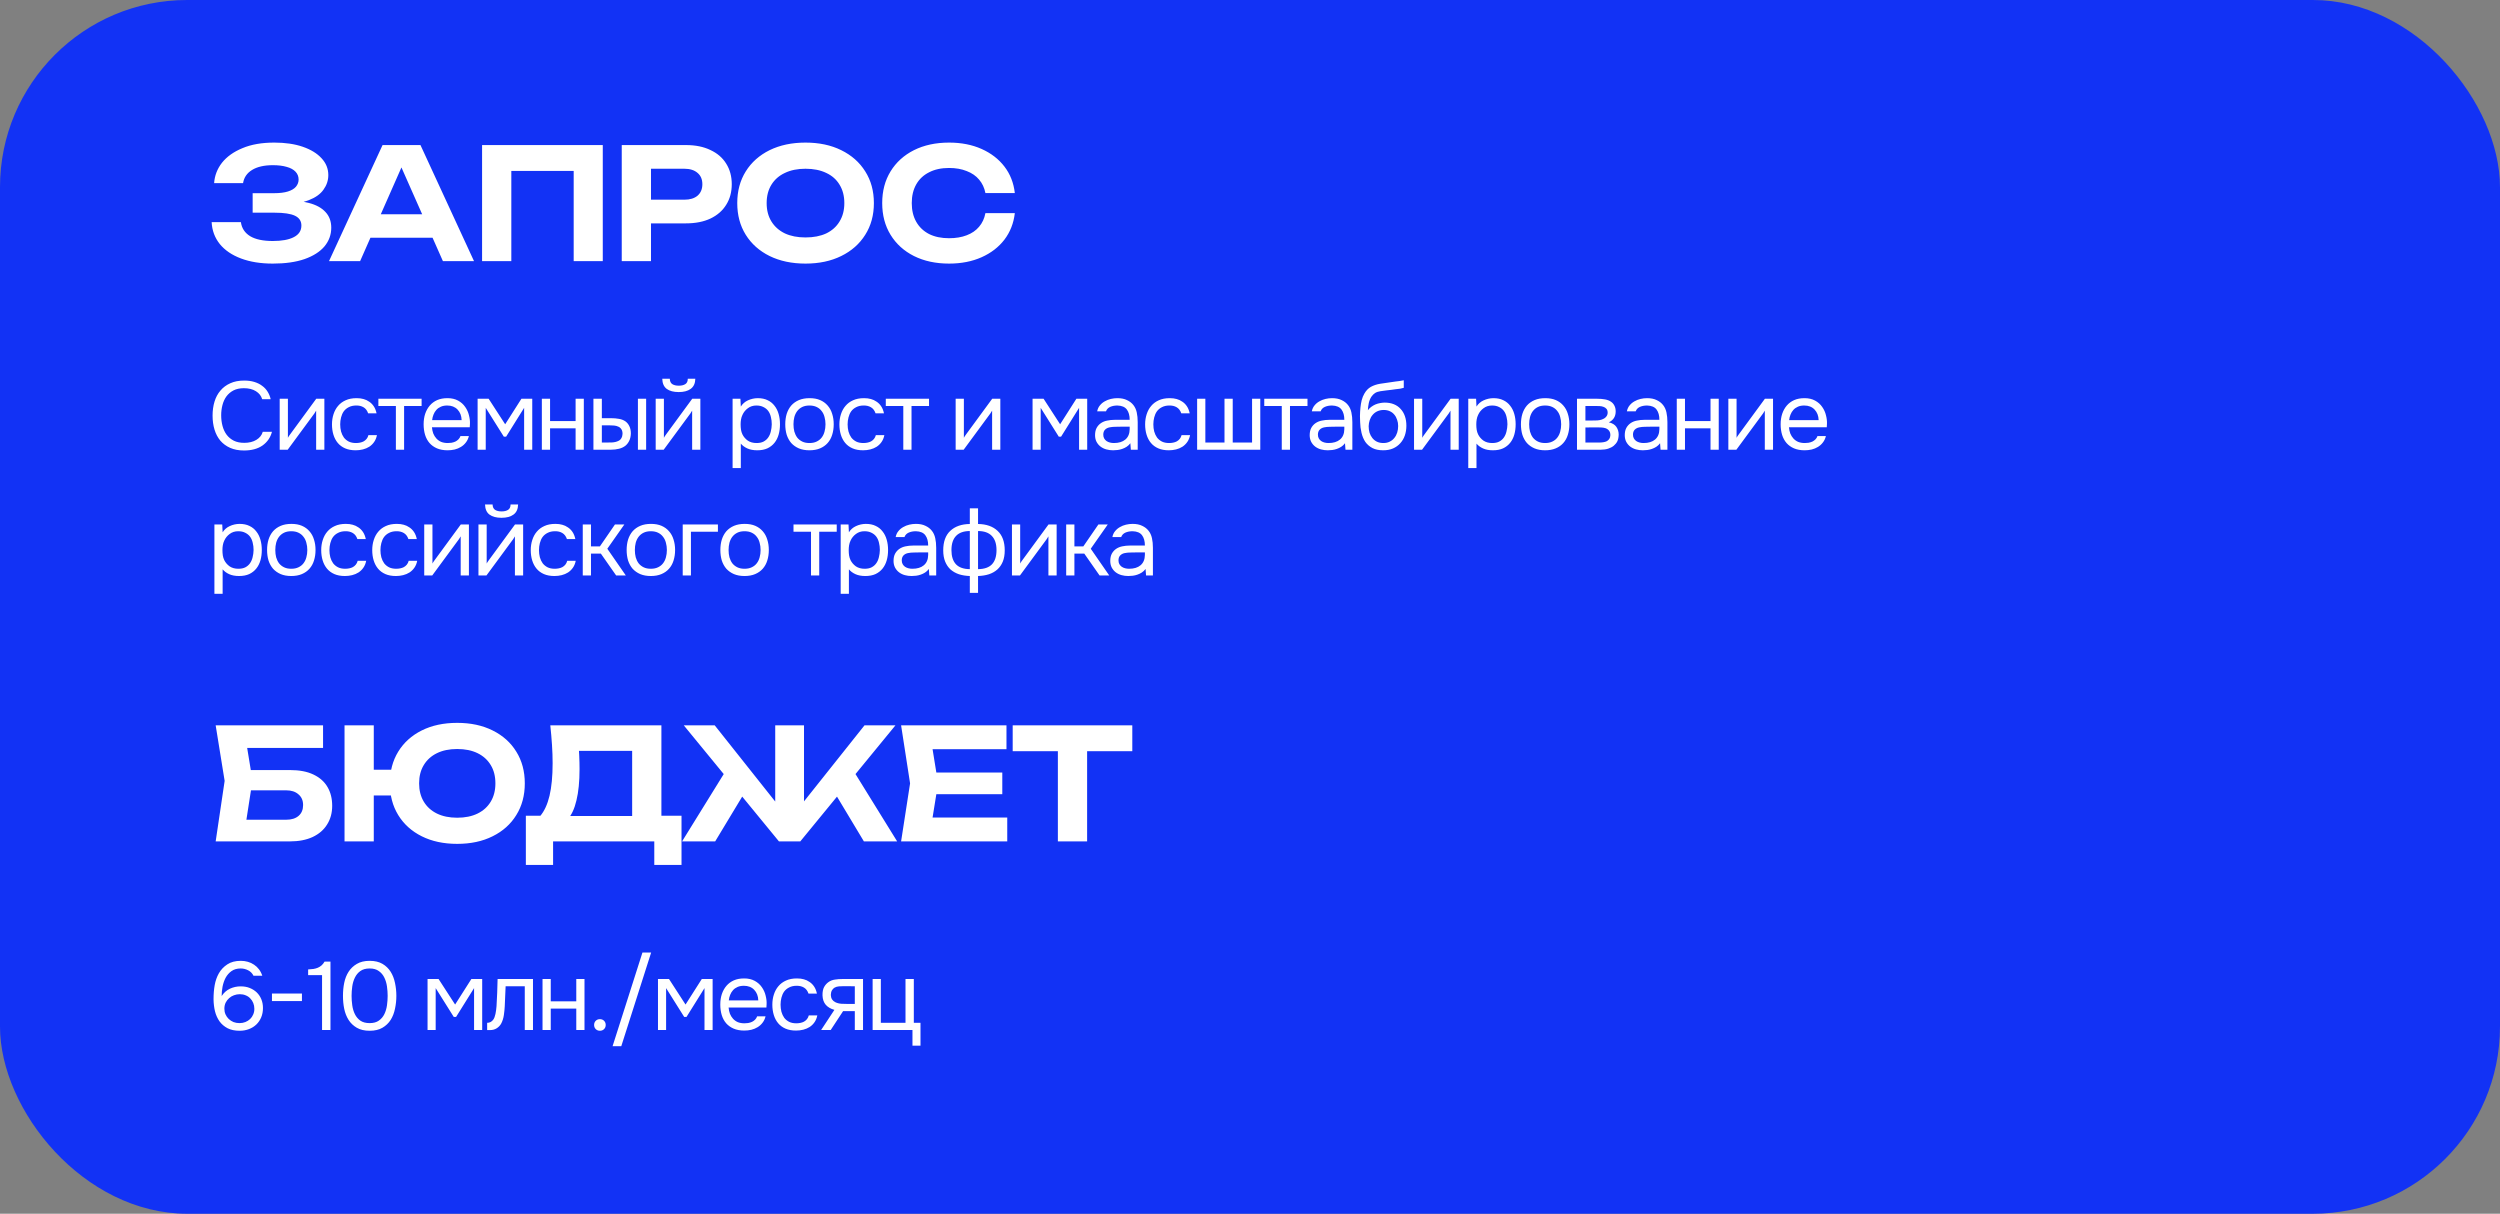 <?xml version="1.0" encoding="UTF-8"?> <svg xmlns="http://www.w3.org/2000/svg" width="517" height="251" viewBox="0 0 517 251" fill="none"><rect x="0" y="0" width="517" height="251" fill="#808080" stroke="none"/><rect width="517" height="251" rx="38.709" fill="#1232F5"></rect><path d="M56.408 54.512C53.912 54.512 51.725 54.16 49.848 53.456C47.971 52.752 46.509 51.76 45.464 50.48C44.419 49.179 43.853 47.664 43.768 45.936H49.816C49.987 47.195 50.627 48.165 51.736 48.848C52.845 49.509 54.403 49.84 56.408 49.84C58.285 49.84 59.736 49.573 60.76 49.04C61.805 48.507 62.328 47.707 62.328 46.64C62.328 45.723 61.891 45.051 61.016 44.624C60.141 44.197 58.723 43.984 56.76 43.984H52.248V39.952H56.664C57.837 39.952 58.797 39.835 59.544 39.6C60.291 39.365 60.845 39.035 61.208 38.608C61.571 38.16 61.752 37.669 61.752 37.136C61.752 36.496 61.539 35.952 61.112 35.504C60.685 35.056 60.077 34.725 59.288 34.512C58.499 34.277 57.549 34.16 56.44 34.16C54.627 34.16 53.187 34.491 52.12 35.152C51.075 35.792 50.456 36.699 50.264 37.872H44.28C44.387 36.315 44.931 34.907 45.912 33.648C46.915 32.389 48.323 31.387 50.136 30.64C51.949 29.872 54.147 29.488 56.728 29.488C58.989 29.488 60.952 29.776 62.616 30.352C64.28 30.928 65.571 31.717 66.488 32.72C67.427 33.723 67.896 34.885 67.896 36.208C67.896 37.296 67.565 38.299 66.904 39.216C66.264 40.133 65.251 40.859 63.864 41.392C62.499 41.925 60.728 42.181 58.552 42.16V41.52C60.621 41.413 62.392 41.563 63.864 41.968C65.357 42.352 66.499 42.971 67.288 43.824C68.099 44.677 68.504 45.765 68.504 47.088C68.504 48.539 68.035 49.829 67.096 50.96C66.157 52.069 64.781 52.944 62.968 53.584C61.176 54.203 58.989 54.512 56.408 54.512ZM74.601 49.168V44.304H91.177V49.168H74.601ZM86.953 30L98.025 54H91.593L82.089 32.528H83.945L74.473 54H68.041L79.113 30H86.953ZM124.654 30V54H118.638V32.624L121.39 35.344H103.022L105.742 32.624V54H99.694V30H124.654ZM141.856 30C143.819 30 145.504 30.341 146.912 31.024C148.341 31.685 149.429 32.624 150.176 33.84C150.944 35.056 151.328 36.475 151.328 38.096C151.328 39.717 150.944 41.136 150.176 42.352C149.429 43.568 148.341 44.517 146.912 45.2C145.504 45.861 143.819 46.192 141.856 46.192H131.36V41.296H141.536C142.688 41.296 143.595 41.019 144.256 40.464C144.917 39.888 145.248 39.099 145.248 38.096C145.248 37.093 144.917 36.315 144.256 35.76C143.595 35.184 142.688 34.896 141.536 34.896H131.904L134.624 32.08V54H128.576V30H141.856ZM166.576 54.512C163.76 54.512 161.285 53.989 159.152 52.944C157.04 51.899 155.397 50.437 154.224 48.56C153.05 46.683 152.464 44.496 152.464 42C152.464 39.504 153.05 37.317 154.224 35.44C155.397 33.563 157.04 32.101 159.152 31.056C161.285 30.011 163.76 29.488 166.576 29.488C169.392 29.488 171.856 30.011 173.968 31.056C176.101 32.101 177.754 33.563 178.928 35.44C180.122 37.317 180.72 39.504 180.72 42C180.72 44.496 180.122 46.683 178.928 48.56C177.754 50.437 176.101 51.899 173.968 52.944C171.856 53.989 169.392 54.512 166.576 54.512ZM166.576 49.104C168.24 49.104 169.669 48.827 170.864 48.272C172.058 47.696 172.976 46.875 173.616 45.808C174.277 44.741 174.608 43.472 174.608 42C174.608 40.528 174.277 39.259 173.616 38.192C172.976 37.125 172.058 36.315 170.864 35.76C169.669 35.184 168.24 34.896 166.576 34.896C164.933 34.896 163.514 35.184 162.32 35.76C161.125 36.315 160.197 37.125 159.536 38.192C158.874 39.259 158.544 40.528 158.544 42C158.544 43.472 158.874 44.741 159.536 45.808C160.197 46.875 161.125 47.696 162.32 48.272C163.514 48.827 164.933 49.104 166.576 49.104ZM209.864 44.08C209.629 46.149 208.914 47.973 207.72 49.552C206.525 51.109 204.946 52.325 202.984 53.2C201.021 54.075 198.781 54.512 196.264 54.512C193.512 54.512 191.09 53.989 189 52.944C186.93 51.899 185.32 50.437 184.168 48.56C183.016 46.683 182.44 44.496 182.44 42C182.44 39.504 183.016 37.317 184.168 35.44C185.32 33.563 186.93 32.101 189 31.056C191.09 30.011 193.512 29.488 196.264 29.488C198.781 29.488 201.021 29.925 202.984 30.8C204.946 31.675 206.525 32.891 207.72 34.448C208.914 36.005 209.629 37.829 209.864 39.92H203.784C203.57 38.832 203.133 37.904 202.472 37.136C201.832 36.368 200.978 35.781 199.912 35.376C198.866 34.949 197.65 34.736 196.264 34.736C194.664 34.736 193.288 35.035 192.136 35.632C190.984 36.208 190.098 37.04 189.48 38.128C188.861 39.216 188.552 40.507 188.552 42C188.552 43.493 188.861 44.784 189.48 45.872C190.098 46.96 190.984 47.803 192.136 48.4C193.288 48.976 194.664 49.264 196.264 49.264C197.65 49.264 198.866 49.061 199.912 48.656C200.978 48.251 201.832 47.664 202.472 46.896C203.133 46.128 203.57 45.189 203.784 44.08H209.864Z" fill="white"></path><path d="M49.208 159.248H59.96C61.923 159.248 63.544 159.557 64.824 160.176C66.125 160.795 67.096 161.659 67.736 162.768C68.376 163.856 68.696 165.147 68.696 166.64C68.696 168.112 68.344 169.403 67.64 170.512C66.957 171.621 65.955 172.485 64.632 173.104C63.331 173.701 61.773 174 59.96 174H44.6L46.456 161.488L44.6 150H66.808V154.672H48.344L50.648 151.824L52.216 161.392L50.52 172.336L48.216 169.52H59.192C60.28 169.52 61.133 169.253 61.752 168.72C62.371 168.187 62.68 167.44 62.68 166.48C62.68 165.541 62.36 164.805 61.72 164.272C61.101 163.717 60.259 163.44 59.192 163.44H49.208V159.248ZM94.545 174.512C91.751 174.512 89.308 173.989 87.217 172.944C85.127 171.899 83.505 170.437 82.353 168.56C81.201 166.683 80.625 164.496 80.625 162C80.625 159.504 81.201 157.317 82.353 155.44C83.505 153.563 85.127 152.101 87.217 151.056C89.308 150.011 91.751 149.488 94.545 149.488C97.34 149.488 99.783 150.011 101.873 151.056C103.985 152.101 105.617 153.563 106.769 155.44C107.943 157.317 108.529 159.504 108.529 162C108.529 164.496 107.943 166.683 106.769 168.56C105.617 170.437 103.985 171.899 101.873 172.944C99.783 173.989 97.34 174.512 94.545 174.512ZM71.249 174V150H77.297V174H71.249ZM74.609 164.496V159.184H83.729V164.496H74.609ZM94.545 169.104C96.188 169.104 97.596 168.816 98.769 168.24C99.943 167.664 100.849 166.843 101.489 165.776C102.129 164.709 102.449 163.451 102.449 162C102.449 160.528 102.129 159.269 101.489 158.224C100.849 157.157 99.943 156.336 98.769 155.76C97.596 155.184 96.188 154.896 94.545 154.896C92.924 154.896 91.527 155.184 90.353 155.76C89.18 156.336 88.273 157.157 87.633 158.224C86.993 159.269 86.673 160.528 86.673 162C86.673 163.451 86.993 164.709 87.633 165.776C88.273 166.843 89.18 167.664 90.353 168.24C91.527 168.816 92.924 169.104 94.545 169.104ZM108.746 178.864V168.688H113.546L115.754 168.752H132.746L134.218 168.688H140.938V178.864H135.306V174H114.378V178.864H108.746ZM113.802 150H136.778V172.208H130.73V152.528L133.45 155.28H117.034L119.53 153.264C119.68 154.309 119.765 155.323 119.786 156.304C119.829 157.264 119.85 158.181 119.85 159.056C119.85 161.616 119.637 163.771 119.21 165.52C118.805 167.269 118.176 168.603 117.322 169.52C116.49 170.416 115.456 170.864 114.218 170.864L111.69 168.784C112.565 167.76 113.216 166.352 113.642 164.56C114.069 162.747 114.282 160.507 114.282 157.84C114.282 156.624 114.24 155.365 114.154 154.064C114.069 152.741 113.952 151.387 113.802 150ZM141.052 174L150.556 158.64L154.908 162.384L147.9 174H141.052ZM178.652 174L171.676 162.384L176.028 158.64L185.532 174H178.652ZM166.268 168.464L164.572 167.856L178.78 150H185.18L165.5 174H161.084L141.404 150H147.804L161.98 167.856L160.316 168.464V150H166.268V168.464ZM207.275 159.76V164.24H189.899V159.76H207.275ZM193.995 162L192.395 171.92L189.867 169.072H208.299V174H186.347L188.203 162L186.347 150H208.139V154.928H189.867L192.395 152.08L193.995 162ZM218.768 152.656H224.816V174H218.768V152.656ZM209.424 150H234.16V155.344H209.424V150Z" fill="white"></path><path d="M50.44 80.28C49.6 80.28 48.88 80.433 48.28 80.74C47.693 81.047 47.207 81.46 46.82 81.98C46.447 82.5 46.173 83.1 46 83.78C45.827 84.447 45.74 85.147 45.74 85.88C45.74 86.667 45.833 87.407 46.02 88.1C46.207 88.793 46.493 89.4 46.88 89.92C47.267 90.427 47.76 90.833 48.36 91.14C48.96 91.433 49.673 91.58 50.5 91.58C51.5 91.58 52.34 91.373 53.02 90.96C53.7 90.547 54.14 89.993 54.34 89.3H56.24C55.933 90.473 55.287 91.413 54.3 92.12C53.313 92.813 52.033 93.16 50.46 93.16C49.367 93.16 48.413 92.98 47.6 92.62C46.787 92.26 46.107 91.76 45.56 91.12C45.027 90.48 44.627 89.72 44.36 88.84C44.093 87.96 43.96 86.993 43.96 85.94C43.96 84.9 44.093 83.94 44.36 83.06C44.627 82.18 45.033 81.42 45.58 80.78C46.127 80.127 46.807 79.62 47.62 79.26C48.433 78.887 49.393 78.7 50.5 78.7C51.273 78.7 51.967 78.793 52.58 78.98C53.207 79.167 53.747 79.433 54.2 79.78C54.667 80.113 55.047 80.52 55.34 81C55.633 81.467 55.847 81.987 55.98 82.56H54.22C54.02 81.867 53.587 81.313 52.92 80.9C52.267 80.487 51.44 80.28 50.44 80.28ZM59.499 93H57.839V82.46H59.539V90.54C59.633 90.353 59.759 90.153 59.919 89.94C60.079 89.713 60.206 89.54 60.299 89.42L65.399 82.46H67.079V93H65.379V84.92C65.273 85.12 65.153 85.313 65.019 85.5C64.899 85.673 64.786 85.827 64.679 85.96L59.499 93ZM73.553 93.12C72.713 93.12 71.987 92.987 71.373 92.72C70.76 92.453 70.253 92.08 69.853 91.6C69.453 91.12 69.153 90.553 68.953 89.9C68.753 89.247 68.653 88.533 68.653 87.76C68.653 87.013 68.76 86.313 68.973 85.66C69.187 84.993 69.5 84.42 69.913 83.94C70.327 83.447 70.847 83.06 71.473 82.78C72.1 82.487 72.86 82.34 73.753 82.34C74.287 82.34 74.76 82.4 75.173 82.52C75.587 82.627 75.973 82.807 76.333 83.06C76.707 83.3 77.027 83.62 77.293 84.02C77.56 84.42 77.753 84.907 77.873 85.48H76.133C75.933 84.893 75.613 84.473 75.173 84.22C74.747 83.967 74.24 83.847 73.653 83.86C73.08 83.86 72.573 83.973 72.133 84.2C71.707 84.413 71.36 84.7 71.093 85.06C70.84 85.42 70.653 85.84 70.533 86.32C70.413 86.787 70.353 87.267 70.353 87.76C70.353 88.28 70.413 88.773 70.533 89.24C70.667 89.707 70.86 90.12 71.113 90.48C71.38 90.827 71.72 91.107 72.133 91.32C72.547 91.52 73.04 91.62 73.613 91.62C73.893 91.62 74.167 91.593 74.433 91.54C74.713 91.487 74.967 91.4 75.193 91.28C75.433 91.147 75.64 90.973 75.813 90.76C75.987 90.547 76.113 90.287 76.193 89.98H77.953C77.847 90.527 77.653 91 77.373 91.4C77.107 91.787 76.773 92.113 76.373 92.38C75.973 92.633 75.533 92.82 75.053 92.94C74.573 93.06 74.073 93.12 73.553 93.12ZM87.188 82.46V83.96H83.568V93H81.868V83.96H78.248V82.46H87.188ZM89.325 88.36C89.365 88.827 89.458 89.26 89.605 89.66C89.765 90.047 89.978 90.387 90.245 90.68C90.511 90.973 90.838 91.207 91.225 91.38C91.625 91.54 92.085 91.62 92.605 91.62C92.858 91.62 93.118 91.6 93.385 91.56C93.665 91.507 93.925 91.427 94.165 91.32C94.405 91.2 94.618 91.047 94.805 90.86C94.992 90.673 95.132 90.447 95.225 90.18H96.965C96.845 90.687 96.638 91.127 96.345 91.5C96.065 91.873 95.725 92.18 95.325 92.42C94.938 92.66 94.505 92.84 94.025 92.96C93.545 93.067 93.058 93.12 92.565 93.12C91.725 93.12 90.992 92.987 90.365 92.72C89.751 92.453 89.238 92.087 88.825 91.62C88.412 91.14 88.105 90.573 87.905 89.92C87.705 89.253 87.605 88.527 87.605 87.74C87.605 86.953 87.712 86.233 87.925 85.58C88.151 84.913 88.472 84.34 88.885 83.86C89.298 83.38 89.805 83.007 90.405 82.74C91.005 82.473 91.718 82.34 92.545 82.34C93.385 82.34 94.112 82.507 94.725 82.84C95.338 83.173 95.832 83.613 96.205 84.16C96.578 84.693 96.838 85.273 96.985 85.9C97.145 86.527 97.212 87.107 97.185 87.64C97.185 87.76 97.178 87.88 97.165 88C97.165 88.12 97.158 88.24 97.145 88.36H89.325ZM95.465 86.88C95.438 85.987 95.158 85.26 94.625 84.7C94.091 84.14 93.378 83.86 92.485 83.86C91.992 83.86 91.558 83.94 91.185 84.1C90.811 84.26 90.498 84.48 90.245 84.76C89.992 85.04 89.791 85.367 89.645 85.74C89.498 86.1 89.405 86.48 89.365 86.88H95.465ZM98.77 82.46H101.05L104.47 87.74L107.83 82.46H110.07V93H108.39V84.34L104.67 90.3H104.19L100.45 84.34V93H98.77V82.46ZM112.054 93V82.46H113.754V87.08H119.034V82.46H120.734V93H119.034V88.58H113.754V93H112.054ZM122.721 82.46H124.461V86.48H126.361C126.961 86.48 127.508 86.527 128.001 86.62C128.508 86.7 128.955 86.873 129.341 87.14C129.701 87.407 129.975 87.747 130.161 88.16C130.361 88.56 130.461 89.06 130.461 89.66C130.435 90.26 130.321 90.76 130.121 91.16C129.935 91.547 129.688 91.873 129.381 92.14C129.008 92.447 128.555 92.667 128.021 92.8C127.488 92.933 126.941 93 126.381 93H122.721V82.46ZM131.921 93V82.46H133.621V93H131.921ZM125.021 91.52C125.528 91.52 126.035 91.513 126.541 91.5C127.061 91.473 127.508 91.367 127.881 91.18C128.135 91.073 128.335 90.893 128.481 90.64C128.641 90.373 128.728 90.067 128.741 89.72C128.741 89.307 128.655 88.98 128.481 88.74C128.321 88.5 128.108 88.327 127.841 88.22C127.588 88.1 127.301 88.027 126.981 88C126.661 87.973 126.348 87.96 126.041 87.96H124.461V91.52H125.021ZM140.375 79.76C140.935 79.76 141.382 79.653 141.715 79.44C142.062 79.227 142.235 78.853 142.235 78.32H143.795C143.769 79.28 143.449 79.98 142.835 80.42C142.235 80.86 141.409 81.08 140.355 81.08C139.302 81.08 138.475 80.86 137.875 80.42C137.289 79.98 136.982 79.28 136.955 78.32H138.515C138.529 78.853 138.702 79.227 139.035 79.44C139.369 79.653 139.815 79.76 140.375 79.76ZM137.255 93H135.595V82.46H137.295V90.54C137.389 90.353 137.515 90.153 137.675 89.94C137.835 89.713 137.962 89.54 138.055 89.42L143.155 82.46H144.835V93H143.135V84.92C143.029 85.12 142.909 85.313 142.775 85.5C142.655 85.673 142.542 85.827 142.435 85.96L137.255 93ZM153.2 96.8H151.5V82.46H153.12L153.2 84.08C153.56 83.507 154.047 83.08 154.66 82.8C155.287 82.507 155.96 82.353 156.68 82.34C157.493 82.34 158.18 82.48 158.74 82.76C159.313 83.027 159.787 83.407 160.16 83.9C160.547 84.38 160.833 84.953 161.02 85.62C161.207 86.273 161.3 86.98 161.3 87.74C161.3 88.513 161.207 89.227 161.02 89.88C160.833 90.533 160.547 91.1 160.16 91.58C159.773 92.06 159.287 92.44 158.7 92.72C158.113 92.987 157.413 93.12 156.6 93.12C155.8 93.12 155.12 92.993 154.56 92.74C154 92.487 153.547 92.153 153.2 91.74V96.8ZM156.46 91.62C157.033 91.62 157.513 91.52 157.9 91.32C158.3 91.107 158.62 90.827 158.86 90.48C159.113 90.12 159.293 89.707 159.4 89.24C159.52 88.773 159.587 88.273 159.6 87.74C159.6 87.207 159.54 86.707 159.42 86.24C159.313 85.76 159.133 85.347 158.88 85C158.627 84.653 158.293 84.38 157.88 84.18C157.48 83.967 156.993 83.86 156.42 83.86C155.74 83.86 155.153 84.047 154.66 84.42C154.167 84.78 153.793 85.24 153.54 85.8C153.393 86.107 153.293 86.427 153.24 86.76C153.187 87.08 153.16 87.413 153.16 87.76C153.16 88.16 153.187 88.533 153.24 88.88C153.293 89.213 153.393 89.533 153.54 89.84C153.793 90.347 154.16 90.773 154.64 91.12C155.133 91.453 155.74 91.62 156.46 91.62ZM167.432 82.34C168.272 82.34 168.999 82.473 169.612 82.74C170.226 83.007 170.739 83.38 171.152 83.86C171.579 84.34 171.892 84.913 172.092 85.58C172.306 86.233 172.412 86.953 172.412 87.74C172.412 88.527 172.306 89.253 172.092 89.92C171.892 90.573 171.579 91.14 171.152 91.62C170.739 92.087 170.219 92.453 169.592 92.72C168.966 92.987 168.232 93.12 167.392 93.12C166.552 93.12 165.819 92.987 165.192 92.72C164.579 92.453 164.059 92.087 163.632 91.62C163.219 91.14 162.906 90.573 162.692 89.92C162.492 89.253 162.392 88.527 162.392 87.74C162.392 86.953 162.492 86.233 162.692 85.58C162.906 84.913 163.219 84.34 163.632 83.86C164.059 83.38 164.586 83.007 165.212 82.74C165.839 82.473 166.579 82.34 167.432 82.34ZM167.392 91.62C167.966 91.62 168.459 91.52 168.872 91.32C169.299 91.12 169.646 90.847 169.912 90.5C170.192 90.14 170.392 89.727 170.512 89.26C170.646 88.793 170.712 88.287 170.712 87.74C170.712 87.207 170.646 86.707 170.512 86.24C170.392 85.76 170.192 85.347 169.912 85C169.646 84.64 169.299 84.36 168.872 84.16C168.459 83.96 167.966 83.86 167.392 83.86C166.819 83.86 166.326 83.96 165.912 84.16C165.499 84.36 165.152 84.64 164.872 85C164.606 85.347 164.406 85.76 164.272 86.24C164.152 86.707 164.092 87.207 164.092 87.74C164.092 88.287 164.152 88.793 164.272 89.26C164.406 89.727 164.606 90.14 164.872 90.5C165.152 90.847 165.499 91.12 165.912 91.32C166.326 91.52 166.819 91.62 167.392 91.62ZM178.487 93.12C177.647 93.12 176.92 92.987 176.307 92.72C175.694 92.453 175.187 92.08 174.787 91.6C174.387 91.12 174.087 90.553 173.887 89.9C173.687 89.247 173.587 88.533 173.587 87.76C173.587 87.013 173.694 86.313 173.907 85.66C174.12 84.993 174.434 84.42 174.847 83.94C175.26 83.447 175.78 83.06 176.407 82.78C177.034 82.487 177.794 82.34 178.687 82.34C179.22 82.34 179.694 82.4 180.107 82.52C180.52 82.627 180.907 82.807 181.267 83.06C181.64 83.3 181.96 83.62 182.227 84.02C182.494 84.42 182.687 84.907 182.807 85.48H181.067C180.867 84.893 180.547 84.473 180.107 84.22C179.68 83.967 179.174 83.847 178.587 83.86C178.014 83.86 177.507 83.973 177.067 84.2C176.64 84.413 176.294 84.7 176.027 85.06C175.774 85.42 175.587 85.84 175.467 86.32C175.347 86.787 175.287 87.267 175.287 87.76C175.287 88.28 175.347 88.773 175.467 89.24C175.6 89.707 175.794 90.12 176.047 90.48C176.314 90.827 176.654 91.107 177.067 91.32C177.48 91.52 177.974 91.62 178.547 91.62C178.827 91.62 179.1 91.593 179.367 91.54C179.647 91.487 179.9 91.4 180.127 91.28C180.367 91.147 180.574 90.973 180.747 90.76C180.92 90.547 181.047 90.287 181.127 89.98H182.887C182.78 90.527 182.587 91 182.307 91.4C182.04 91.787 181.707 92.113 181.307 92.38C180.907 92.633 180.467 92.82 179.987 92.94C179.507 93.06 179.007 93.12 178.487 93.12ZM192.122 82.46V83.96H188.502V93H186.802V83.96H183.182V82.46H192.122ZM199.289 93H197.629V82.46H199.329V90.54C199.422 90.353 199.549 90.153 199.709 89.94C199.869 89.713 199.996 89.54 200.089 89.42L205.189 82.46H206.869V93H205.169V84.92C205.062 85.12 204.942 85.313 204.809 85.5C204.689 85.673 204.576 85.827 204.469 85.96L199.289 93ZM213.534 82.46H215.814L219.234 87.74L222.594 82.46H224.834V93H223.154V84.34L219.434 90.3H218.954L215.214 84.34V93H213.534V82.46ZM233.758 91.66C233.531 91.967 233.271 92.213 232.978 92.4C232.685 92.587 232.378 92.733 232.058 92.84C231.751 92.947 231.438 93.02 231.118 93.06C230.811 93.1 230.505 93.12 230.198 93.12C229.705 93.12 229.238 93.06 228.798 92.94C228.358 92.82 227.958 92.627 227.598 92.36C227.251 92.093 226.971 91.76 226.758 91.36C226.558 90.96 226.458 90.507 226.458 90C226.458 89.4 226.565 88.9 226.778 88.5C227.005 88.087 227.305 87.753 227.678 87.5C228.051 87.247 228.478 87.073 228.958 86.98C229.451 86.873 229.971 86.82 230.518 86.82H233.618C233.618 85.927 233.425 85.22 233.038 84.7C232.651 84.167 231.998 83.887 231.078 83.86C230.518 83.86 230.025 83.953 229.598 84.14C229.171 84.327 228.878 84.633 228.718 85.06H226.898C226.991 84.58 227.178 84.173 227.458 83.84C227.738 83.493 228.071 83.213 228.458 83C228.845 82.773 229.265 82.607 229.718 82.5C230.171 82.393 230.625 82.34 231.078 82.34C231.865 82.34 232.525 82.473 233.058 82.74C233.605 82.993 234.045 83.333 234.378 83.76C234.711 84.173 234.945 84.68 235.078 85.28C235.211 85.88 235.278 86.553 235.278 87.3V93H233.858L233.758 91.66ZM231.758 88.24C231.438 88.24 231.065 88.247 230.638 88.26C230.225 88.26 229.825 88.3 229.438 88.38C229.051 88.46 228.738 88.627 228.498 88.88C228.271 89.133 228.158 89.467 228.158 89.88C228.158 90.187 228.218 90.447 228.338 90.66C228.458 90.873 228.618 91.053 228.818 91.2C229.031 91.347 229.271 91.453 229.538 91.52C229.805 91.587 230.078 91.62 230.358 91.62C231.358 91.62 232.145 91.38 232.718 90.9C233.305 90.407 233.605 89.693 233.618 88.76V88.24H231.758ZM241.712 93.12C240.872 93.12 240.145 92.987 239.532 92.72C238.919 92.453 238.412 92.08 238.012 91.6C237.612 91.12 237.312 90.553 237.112 89.9C236.912 89.247 236.812 88.533 236.812 87.76C236.812 87.013 236.919 86.313 237.132 85.66C237.345 84.993 237.659 84.42 238.072 83.94C238.485 83.447 239.005 83.06 239.632 82.78C240.259 82.487 241.019 82.34 241.912 82.34C242.445 82.34 242.919 82.4 243.332 82.52C243.745 82.627 244.132 82.807 244.492 83.06C244.865 83.3 245.185 83.62 245.452 84.02C245.719 84.42 245.912 84.907 246.032 85.48H244.292C244.092 84.893 243.772 84.473 243.332 84.22C242.905 83.967 242.399 83.847 241.812 83.86C241.239 83.86 240.732 83.973 240.292 84.2C239.865 84.413 239.519 84.7 239.252 85.06C238.999 85.42 238.812 85.84 238.692 86.32C238.572 86.787 238.512 87.267 238.512 87.76C238.512 88.28 238.572 88.773 238.692 89.24C238.825 89.707 239.019 90.12 239.272 90.48C239.539 90.827 239.879 91.107 240.292 91.32C240.705 91.52 241.199 91.62 241.772 91.62C242.052 91.62 242.325 91.593 242.592 91.54C242.872 91.487 243.125 91.4 243.352 91.28C243.592 91.147 243.799 90.973 243.972 90.76C244.145 90.547 244.272 90.287 244.352 89.98H246.112C246.005 90.527 245.812 91 245.532 91.4C245.265 91.787 244.932 92.113 244.532 92.38C244.132 92.633 243.692 92.82 243.212 92.94C242.732 93.06 242.232 93.12 241.712 93.12ZM247.567 82.46H249.267V91.52H253.227V82.46H254.927V91.52H258.927V82.46H260.627V93H247.567V82.46ZM270.389 82.46V83.96H266.769V93H265.069V83.96H261.449V82.46H270.389ZM278.146 91.66C277.919 91.967 277.659 92.213 277.366 92.4C277.072 92.587 276.766 92.733 276.446 92.84C276.139 92.947 275.826 93.02 275.506 93.06C275.199 93.1 274.892 93.12 274.586 93.12C274.092 93.12 273.626 93.06 273.186 92.94C272.746 92.82 272.346 92.627 271.986 92.36C271.639 92.093 271.359 91.76 271.146 91.36C270.946 90.96 270.846 90.507 270.846 90C270.846 89.4 270.952 88.9 271.166 88.5C271.392 88.087 271.692 87.753 272.066 87.5C272.439 87.247 272.866 87.073 273.346 86.98C273.839 86.873 274.359 86.82 274.906 86.82H278.006C278.006 85.927 277.812 85.22 277.426 84.7C277.039 84.167 276.386 83.887 275.466 83.86C274.906 83.86 274.412 83.953 273.986 84.14C273.559 84.327 273.266 84.633 273.106 85.06H271.286C271.379 84.58 271.566 84.173 271.846 83.84C272.126 83.493 272.459 83.213 272.846 83C273.232 82.773 273.652 82.607 274.106 82.5C274.559 82.393 275.012 82.34 275.466 82.34C276.252 82.34 276.912 82.473 277.446 82.74C277.992 82.993 278.432 83.333 278.766 83.76C279.099 84.173 279.332 84.68 279.466 85.28C279.599 85.88 279.666 86.553 279.666 87.3V93H278.246L278.146 91.66ZM276.146 88.24C275.826 88.24 275.452 88.247 275.026 88.26C274.612 88.26 274.212 88.3 273.826 88.38C273.439 88.46 273.126 88.627 272.886 88.88C272.659 89.133 272.546 89.467 272.546 89.88C272.546 90.187 272.606 90.447 272.726 90.66C272.846 90.873 273.006 91.053 273.206 91.2C273.419 91.347 273.659 91.453 273.926 91.52C274.192 91.587 274.466 91.62 274.746 91.62C275.746 91.62 276.532 91.38 277.106 90.9C277.692 90.407 277.992 89.693 278.006 88.76V88.24H276.146ZM282.879 84.84C283.079 84.56 283.313 84.327 283.579 84.14C283.846 83.94 284.133 83.773 284.439 83.64C284.759 83.507 285.079 83.413 285.399 83.36C285.733 83.293 286.053 83.26 286.359 83.26C287.079 83.26 287.713 83.373 288.259 83.6C288.819 83.827 289.286 84.153 289.659 84.58C290.046 84.993 290.339 85.493 290.539 86.08C290.739 86.667 290.839 87.32 290.839 88.04C290.839 88.76 290.733 89.433 290.519 90.06C290.306 90.673 289.993 91.207 289.579 91.66C289.179 92.113 288.679 92.473 288.079 92.74C287.493 92.993 286.813 93.12 286.039 93.12C285.159 93.12 284.419 92.967 283.819 92.66C283.219 92.34 282.733 91.92 282.359 91.4C281.999 90.867 281.733 90.233 281.559 89.5C281.386 88.767 281.293 88.047 281.279 87.34C281.253 87.127 281.239 86.7 281.239 86.06C281.253 85.407 281.286 84.82 281.339 84.3C281.393 83.767 281.479 83.253 281.599 82.76C281.733 82.253 281.913 81.807 282.139 81.42C282.499 80.78 282.953 80.307 283.499 80C284.059 79.693 284.699 79.48 285.419 79.36C285.646 79.32 286.153 79.247 286.939 79.14C287.739 79.02 288.286 78.94 288.579 78.9C288.833 78.873 289.106 78.84 289.399 78.8C289.706 78.747 290.006 78.693 290.299 78.64V80.2C290.099 80.267 289.853 80.327 289.559 80.38C289.266 80.42 288.933 80.46 288.559 80.5C288.293 80.54 288.013 80.58 287.719 80.62C287.439 80.647 287.146 80.68 286.839 80.72C286.546 80.747 286.093 80.807 285.479 80.9C285.026 80.967 284.653 81.093 284.359 81.28C284.079 81.467 283.833 81.713 283.619 82.02C283.366 82.393 283.179 82.847 283.059 83.38C282.953 83.9 282.893 84.387 282.879 84.84ZM286.079 91.62C286.573 91.62 287.006 91.527 287.379 91.34C287.766 91.153 288.086 90.9 288.339 90.58C288.606 90.26 288.806 89.887 288.939 89.46C289.073 89.033 289.139 88.58 289.139 88.1C289.139 87.633 289.066 87.2 288.919 86.8C288.786 86.387 288.593 86.033 288.339 85.74C288.086 85.433 287.779 85.2 287.419 85.04C287.059 84.867 286.619 84.78 286.099 84.78C285.619 84.793 285.193 84.887 284.819 85.06C284.446 85.233 284.126 85.48 283.859 85.8C283.593 86.107 283.393 86.467 283.259 86.88C283.126 87.28 283.053 87.7 283.039 88.14C283.039 88.607 283.099 89.053 283.219 89.48C283.353 89.893 283.546 90.26 283.799 90.58C284.053 90.9 284.366 91.153 284.739 91.34C285.126 91.527 285.573 91.62 286.079 91.62ZM294.083 93H292.423V82.46H294.123V90.54C294.216 90.353 294.343 90.153 294.503 89.94C294.663 89.713 294.789 89.54 294.883 89.42L299.983 82.46H301.663V93H299.963V84.92C299.856 85.12 299.736 85.313 299.603 85.5C299.483 85.673 299.369 85.827 299.263 85.96L294.083 93ZM305.337 96.8H303.637V82.46H305.257L305.337 84.08C305.697 83.507 306.184 83.08 306.797 82.8C307.424 82.507 308.097 82.353 308.817 82.34C309.63 82.34 310.317 82.48 310.877 82.76C311.45 83.027 311.924 83.407 312.297 83.9C312.684 84.38 312.97 84.953 313.157 85.62C313.344 86.273 313.437 86.98 313.437 87.74C313.437 88.513 313.344 89.227 313.157 89.88C312.97 90.533 312.684 91.1 312.297 91.58C311.91 92.06 311.424 92.44 310.837 92.72C310.25 92.987 309.55 93.12 308.737 93.12C307.937 93.12 307.257 92.993 306.697 92.74C306.137 92.487 305.684 92.153 305.337 91.74V96.8ZM308.597 91.62C309.17 91.62 309.65 91.52 310.037 91.32C310.437 91.107 310.757 90.827 310.997 90.48C311.25 90.12 311.43 89.707 311.537 89.24C311.657 88.773 311.724 88.273 311.737 87.74C311.737 87.207 311.677 86.707 311.557 86.24C311.45 85.76 311.27 85.347 311.017 85C310.764 84.653 310.43 84.38 310.017 84.18C309.617 83.967 309.13 83.86 308.557 83.86C307.877 83.86 307.29 84.047 306.797 84.42C306.304 84.78 305.93 85.24 305.677 85.8C305.53 86.107 305.43 86.427 305.377 86.76C305.324 87.08 305.297 87.413 305.297 87.76C305.297 88.16 305.324 88.533 305.377 88.88C305.43 89.213 305.53 89.533 305.677 89.84C305.93 90.347 306.297 90.773 306.777 91.12C307.27 91.453 307.877 91.62 308.597 91.62ZM319.569 82.34C320.409 82.34 321.136 82.473 321.749 82.74C322.362 83.007 322.876 83.38 323.289 83.86C323.716 84.34 324.029 84.913 324.229 85.58C324.442 86.233 324.549 86.953 324.549 87.74C324.549 88.527 324.442 89.253 324.229 89.92C324.029 90.573 323.716 91.14 323.289 91.62C322.876 92.087 322.356 92.453 321.729 92.72C321.102 92.987 320.369 93.12 319.529 93.12C318.689 93.12 317.956 92.987 317.329 92.72C316.716 92.453 316.196 92.087 315.769 91.62C315.356 91.14 315.042 90.573 314.829 89.92C314.629 89.253 314.529 88.527 314.529 87.74C314.529 86.953 314.629 86.233 314.829 85.58C315.042 84.913 315.356 84.34 315.769 83.86C316.196 83.38 316.722 83.007 317.349 82.74C317.976 82.473 318.716 82.34 319.569 82.34ZM319.529 91.62C320.102 91.62 320.596 91.52 321.009 91.32C321.436 91.12 321.782 90.847 322.049 90.5C322.329 90.14 322.529 89.727 322.649 89.26C322.782 88.793 322.849 88.287 322.849 87.74C322.849 87.207 322.782 86.707 322.649 86.24C322.529 85.76 322.329 85.347 322.049 85C321.782 84.64 321.436 84.36 321.009 84.16C320.596 83.96 320.102 83.86 319.529 83.86C318.956 83.86 318.462 83.96 318.049 84.16C317.636 84.36 317.289 84.64 317.009 85C316.742 85.347 316.542 85.76 316.409 86.24C316.289 86.707 316.229 87.207 316.229 87.74C316.229 88.287 316.289 88.793 316.409 89.26C316.542 89.727 316.742 90.14 317.009 90.5C317.289 90.847 317.636 91.12 318.049 91.32C318.462 91.52 318.956 91.62 319.529 91.62ZM326.124 82.46H330.204C330.884 82.46 331.464 82.507 331.944 82.6C332.437 82.693 332.85 82.86 333.184 83.1C333.477 83.3 333.704 83.567 333.864 83.9C334.037 84.233 334.124 84.627 334.124 85.08C334.124 86.133 333.65 86.887 332.704 87.34C333.424 87.5 333.944 87.813 334.264 88.28C334.584 88.747 334.744 89.28 334.744 89.88C334.73 90.44 334.637 90.9 334.464 91.26C334.29 91.607 334.044 91.913 333.724 92.18C333.417 92.433 333.037 92.633 332.584 92.78C332.13 92.927 331.617 93 331.044 93H326.124V82.46ZM327.864 83.96V86.96H329.324C329.657 86.96 329.997 86.953 330.344 86.94C330.69 86.913 330.997 86.853 331.264 86.76C331.597 86.653 331.877 86.48 332.104 86.24C332.33 86 332.45 85.713 332.464 85.38C332.464 84.993 332.377 84.713 332.204 84.54C332.044 84.353 331.844 84.22 331.604 84.14C331.364 84.047 331.104 83.993 330.824 83.98C330.544 83.967 330.284 83.96 330.044 83.96H327.864ZM327.864 91.52H330.644C330.95 91.52 331.244 91.5 331.524 91.46C331.817 91.42 332.07 91.347 332.284 91.24C332.497 91.12 332.67 90.96 332.804 90.76C332.937 90.56 333.01 90.307 333.024 90C333.024 89.6 332.93 89.287 332.744 89.06C332.557 88.82 332.304 88.647 331.984 88.54C331.717 88.46 331.417 88.413 331.084 88.4C330.75 88.387 330.404 88.38 330.044 88.38L327.864 88.4V91.52ZM343.301 91.66C343.074 91.967 342.814 92.213 342.521 92.4C342.228 92.587 341.921 92.733 341.601 92.84C341.294 92.947 340.981 93.02 340.661 93.06C340.354 93.1 340.048 93.12 339.741 93.12C339.248 93.12 338.781 93.06 338.341 92.94C337.901 92.82 337.501 92.627 337.141 92.36C336.794 92.093 336.514 91.76 336.301 91.36C336.101 90.96 336.001 90.507 336.001 90C336.001 89.4 336.108 88.9 336.321 88.5C336.548 88.087 336.848 87.753 337.221 87.5C337.594 87.247 338.021 87.073 338.501 86.98C338.994 86.873 339.514 86.82 340.061 86.82H343.161C343.161 85.927 342.968 85.22 342.581 84.7C342.194 84.167 341.541 83.887 340.621 83.86C340.061 83.86 339.568 83.953 339.141 84.14C338.714 84.327 338.421 84.633 338.261 85.06H336.441C336.534 84.58 336.721 84.173 337.001 83.84C337.281 83.493 337.614 83.213 338.001 83C338.388 82.773 338.808 82.607 339.261 82.5C339.714 82.393 340.168 82.34 340.621 82.34C341.408 82.34 342.068 82.473 342.601 82.74C343.148 82.993 343.588 83.333 343.921 83.76C344.254 84.173 344.488 84.68 344.621 85.28C344.754 85.88 344.821 86.553 344.821 87.3V93H343.401L343.301 91.66ZM341.301 88.24C340.981 88.24 340.608 88.247 340.181 88.26C339.768 88.26 339.368 88.3 338.981 88.38C338.594 88.46 338.281 88.627 338.041 88.88C337.814 89.133 337.701 89.467 337.701 89.88C337.701 90.187 337.761 90.447 337.881 90.66C338.001 90.873 338.161 91.053 338.361 91.2C338.574 91.347 338.814 91.453 339.081 91.52C339.348 91.587 339.621 91.62 339.901 91.62C340.901 91.62 341.688 91.38 342.261 90.9C342.848 90.407 343.148 89.693 343.161 88.76V88.24H341.301ZM346.755 93V82.46H348.455V87.08H353.735V82.46H355.435V93H353.735V88.58H348.455V93H346.755ZM359.082 93H357.422V82.46H359.122V90.54C359.215 90.353 359.342 90.153 359.502 89.94C359.662 89.713 359.789 89.54 359.882 89.42L364.982 82.46H366.662V93H364.962V84.92C364.855 85.12 364.735 85.313 364.602 85.5C364.482 85.673 364.369 85.827 364.262 85.96L359.082 93ZM369.956 88.36C369.996 88.827 370.089 89.26 370.236 89.66C370.396 90.047 370.609 90.387 370.876 90.68C371.143 90.973 371.469 91.207 371.856 91.38C372.256 91.54 372.716 91.62 373.236 91.62C373.489 91.62 373.749 91.6 374.016 91.56C374.296 91.507 374.556 91.427 374.796 91.32C375.036 91.2 375.249 91.047 375.436 90.86C375.623 90.673 375.763 90.447 375.856 90.18H377.596C377.476 90.687 377.269 91.127 376.976 91.5C376.696 91.873 376.356 92.18 375.956 92.42C375.569 92.66 375.136 92.84 374.656 92.96C374.176 93.067 373.689 93.12 373.196 93.12C372.356 93.12 371.623 92.987 370.996 92.72C370.383 92.453 369.869 92.087 369.456 91.62C369.043 91.14 368.736 90.573 368.536 89.92C368.336 89.253 368.236 88.527 368.236 87.74C368.236 86.953 368.343 86.233 368.556 85.58C368.783 84.913 369.103 84.34 369.516 83.86C369.929 83.38 370.436 83.007 371.036 82.74C371.636 82.473 372.349 82.34 373.176 82.34C374.016 82.34 374.743 82.507 375.356 82.84C375.969 83.173 376.463 83.613 376.836 84.16C377.209 84.693 377.469 85.273 377.616 85.9C377.776 86.527 377.843 87.107 377.816 87.64C377.816 87.76 377.809 87.88 377.796 88C377.796 88.12 377.789 88.24 377.776 88.36H369.956ZM376.096 86.88C376.069 85.987 375.789 85.26 375.256 84.7C374.723 84.14 374.009 83.86 373.116 83.86C372.623 83.86 372.189 83.94 371.816 84.1C371.443 84.26 371.129 84.48 370.876 84.76C370.623 85.04 370.423 85.367 370.276 85.74C370.129 86.1 370.036 86.48 369.996 86.88H376.096ZM46.04 122.8H44.34V108.46H45.96L46.04 110.08C46.4 109.507 46.887 109.08 47.5 108.8C48.127 108.507 48.8 108.353 49.52 108.34C50.333 108.34 51.02 108.48 51.58 108.76C52.153 109.027 52.627 109.407 53 109.9C53.387 110.38 53.673 110.953 53.86 111.62C54.047 112.273 54.14 112.98 54.14 113.74C54.14 114.513 54.047 115.227 53.86 115.88C53.673 116.533 53.387 117.1 53 117.58C52.613 118.06 52.127 118.44 51.54 118.72C50.953 118.987 50.253 119.12 49.44 119.12C48.64 119.12 47.96 118.993 47.4 118.74C46.84 118.487 46.387 118.153 46.04 117.74V122.8ZM49.3 117.62C49.873 117.62 50.353 117.52 50.74 117.32C51.14 117.107 51.46 116.827 51.7 116.48C51.953 116.12 52.133 115.707 52.24 115.24C52.36 114.773 52.427 114.273 52.44 113.74C52.44 113.207 52.38 112.707 52.26 112.24C52.153 111.76 51.973 111.347 51.72 111C51.467 110.653 51.133 110.38 50.72 110.18C50.32 109.967 49.833 109.86 49.26 109.86C48.58 109.86 47.993 110.047 47.5 110.42C47.007 110.78 46.633 111.24 46.38 111.8C46.233 112.107 46.133 112.427 46.08 112.76C46.027 113.08 46 113.413 46 113.76C46 114.16 46.027 114.533 46.08 114.88C46.133 115.213 46.233 115.533 46.38 115.84C46.633 116.347 47 116.773 47.48 117.12C47.973 117.453 48.58 117.62 49.3 117.62ZM60.272 108.34C61.112 108.34 61.839 108.473 62.452 108.74C63.066 109.007 63.579 109.38 63.992 109.86C64.419 110.34 64.732 110.913 64.932 111.58C65.145 112.233 65.252 112.953 65.252 113.74C65.252 114.527 65.145 115.253 64.932 115.92C64.732 116.573 64.419 117.14 63.992 117.62C63.579 118.087 63.059 118.453 62.432 118.72C61.806 118.987 61.072 119.12 60.232 119.12C59.392 119.12 58.659 118.987 58.032 118.72C57.419 118.453 56.899 118.087 56.472 117.62C56.059 117.14 55.745 116.573 55.532 115.92C55.332 115.253 55.232 114.527 55.232 113.74C55.232 112.953 55.332 112.233 55.532 111.58C55.745 110.913 56.059 110.34 56.472 109.86C56.899 109.38 57.425 109.007 58.052 108.74C58.679 108.473 59.419 108.34 60.272 108.34ZM60.232 117.62C60.806 117.62 61.299 117.52 61.712 117.32C62.139 117.12 62.486 116.847 62.752 116.5C63.032 116.14 63.232 115.727 63.352 115.26C63.486 114.793 63.552 114.287 63.552 113.74C63.552 113.207 63.486 112.707 63.352 112.24C63.232 111.76 63.032 111.347 62.752 111C62.486 110.64 62.139 110.36 61.712 110.16C61.299 109.96 60.806 109.86 60.232 109.86C59.659 109.86 59.166 109.96 58.752 110.16C58.339 110.36 57.992 110.64 57.712 111C57.446 111.347 57.245 111.76 57.112 112.24C56.992 112.707 56.932 113.207 56.932 113.74C56.932 114.287 56.992 114.793 57.112 115.26C57.245 115.727 57.446 116.14 57.712 116.5C57.992 116.847 58.339 117.12 58.752 117.32C59.166 117.52 59.659 117.62 60.232 117.62ZM71.327 119.12C70.487 119.12 69.76 118.987 69.147 118.72C68.533 118.453 68.027 118.08 67.627 117.6C67.227 117.12 66.927 116.553 66.727 115.9C66.527 115.247 66.427 114.533 66.427 113.76C66.427 113.013 66.533 112.313 66.747 111.66C66.96 110.993 67.273 110.42 67.687 109.94C68.1 109.447 68.62 109.06 69.247 108.78C69.873 108.487 70.633 108.34 71.527 108.34C72.06 108.34 72.533 108.4 72.947 108.52C73.36 108.627 73.747 108.807 74.107 109.06C74.48 109.3 74.8 109.62 75.067 110.02C75.333 110.42 75.527 110.907 75.647 111.48H73.907C73.707 110.893 73.387 110.473 72.947 110.22C72.52 109.967 72.013 109.847 71.427 109.86C70.853 109.86 70.347 109.973 69.907 110.2C69.48 110.413 69.133 110.7 68.867 111.06C68.613 111.42 68.427 111.84 68.307 112.32C68.187 112.787 68.127 113.267 68.127 113.76C68.127 114.28 68.187 114.773 68.307 115.24C68.44 115.707 68.633 116.12 68.887 116.48C69.153 116.827 69.493 117.107 69.907 117.32C70.32 117.52 70.813 117.62 71.387 117.62C71.667 117.62 71.94 117.593 72.207 117.54C72.487 117.487 72.74 117.4 72.967 117.28C73.207 117.147 73.413 116.973 73.587 116.76C73.76 116.547 73.887 116.287 73.967 115.98H75.727C75.62 116.527 75.427 117 75.147 117.4C74.88 117.787 74.547 118.113 74.147 118.38C73.747 118.633 73.307 118.82 72.827 118.94C72.347 119.06 71.847 119.12 71.327 119.12ZM81.877 119.12C81.037 119.12 80.31 118.987 79.697 118.72C79.083 118.453 78.577 118.08 78.177 117.6C77.777 117.12 77.477 116.553 77.277 115.9C77.077 115.247 76.977 114.533 76.977 113.76C76.977 113.013 77.083 112.313 77.297 111.66C77.51 110.993 77.823 110.42 78.237 109.94C78.65 109.447 79.17 109.06 79.797 108.78C80.423 108.487 81.183 108.34 82.077 108.34C82.61 108.34 83.083 108.4 83.497 108.52C83.91 108.627 84.297 108.807 84.657 109.06C85.03 109.3 85.35 109.62 85.617 110.02C85.883 110.42 86.077 110.907 86.197 111.48H84.457C84.257 110.893 83.937 110.473 83.497 110.22C83.07 109.967 82.563 109.847 81.977 109.86C81.403 109.86 80.897 109.973 80.457 110.2C80.03 110.413 79.683 110.7 79.417 111.06C79.163 111.42 78.977 111.84 78.857 112.32C78.737 112.787 78.677 113.267 78.677 113.76C78.677 114.28 78.737 114.773 78.857 115.24C78.99 115.707 79.183 116.12 79.437 116.48C79.703 116.827 80.043 117.107 80.457 117.32C80.87 117.52 81.363 117.62 81.937 117.62C82.217 117.62 82.49 117.593 82.757 117.54C83.037 117.487 83.29 117.4 83.517 117.28C83.757 117.147 83.963 116.973 84.137 116.76C84.31 116.547 84.437 116.287 84.517 115.98H86.277C86.17 116.527 85.977 117 85.697 117.4C85.43 117.787 85.097 118.113 84.697 118.38C84.297 118.633 83.857 118.82 83.377 118.94C82.897 119.06 82.397 119.12 81.877 119.12ZM89.391 119H87.731V108.46H89.431V116.54C89.525 116.353 89.651 116.153 89.811 115.94C89.971 115.713 90.098 115.54 90.191 115.42L95.291 108.46H96.971V119H95.271V110.92C95.165 111.12 95.045 111.313 94.911 111.5C94.791 111.673 94.678 111.827 94.571 111.96L89.391 119ZM103.725 105.76C104.285 105.76 104.732 105.653 105.065 105.44C105.412 105.227 105.585 104.853 105.585 104.32H107.145C107.119 105.28 106.799 105.98 106.185 106.42C105.585 106.86 104.759 107.08 103.705 107.08C102.652 107.08 101.825 106.86 101.225 106.42C100.639 105.98 100.332 105.28 100.305 104.32H101.865C101.879 104.853 102.052 105.227 102.385 105.44C102.719 105.653 103.165 105.76 103.725 105.76ZM100.605 119H98.945V108.46H100.645V116.54C100.739 116.353 100.865 116.153 101.025 115.94C101.185 115.713 101.312 115.54 101.405 115.42L106.505 108.46H108.185V119H106.485V110.92C106.379 111.12 106.259 111.313 106.125 111.5C106.005 111.673 105.892 111.827 105.785 111.96L100.605 119ZM114.66 119.12C113.82 119.12 113.093 118.987 112.48 118.72C111.866 118.453 111.36 118.08 110.96 117.6C110.56 117.12 110.26 116.553 110.06 115.9C109.86 115.247 109.76 114.533 109.76 113.76C109.76 113.013 109.866 112.313 110.08 111.66C110.293 110.993 110.606 110.42 111.02 109.94C111.433 109.447 111.953 109.06 112.58 108.78C113.206 108.487 113.966 108.34 114.86 108.34C115.393 108.34 115.866 108.4 116.28 108.52C116.693 108.627 117.08 108.807 117.44 109.06C117.813 109.3 118.133 109.62 118.4 110.02C118.666 110.42 118.86 110.907 118.98 111.48H117.24C117.04 110.893 116.72 110.473 116.28 110.22C115.853 109.967 115.346 109.847 114.76 109.86C114.186 109.86 113.68 109.973 113.24 110.2C112.813 110.413 112.466 110.7 112.2 111.06C111.946 111.42 111.76 111.84 111.64 112.32C111.52 112.787 111.46 113.267 111.46 113.76C111.46 114.28 111.52 114.773 111.64 115.24C111.773 115.707 111.966 116.12 112.22 116.48C112.486 116.827 112.826 117.107 113.24 117.32C113.653 117.52 114.146 117.62 114.72 117.62C115 117.62 115.273 117.593 115.54 117.54C115.82 117.487 116.073 117.4 116.3 117.28C116.54 117.147 116.746 116.973 116.92 116.76C117.093 116.547 117.22 116.287 117.3 115.98H119.06C118.953 116.527 118.76 117 118.48 117.4C118.213 117.787 117.88 118.113 117.48 118.38C117.08 118.633 116.64 118.82 116.16 118.94C115.68 119.06 115.18 119.12 114.66 119.12ZM120.514 119V108.46H122.214V113H124.054L127.174 108.46H129.114L125.594 113.48L129.414 119H127.414L124.254 114.48H122.214V119H120.514ZM134.63 108.34C135.47 108.34 136.197 108.473 136.81 108.74C137.423 109.007 137.937 109.38 138.35 109.86C138.777 110.34 139.09 110.913 139.29 111.58C139.503 112.233 139.61 112.953 139.61 113.74C139.61 114.527 139.503 115.253 139.29 115.92C139.09 116.573 138.777 117.14 138.35 117.62C137.937 118.087 137.417 118.453 136.79 118.72C136.163 118.987 135.43 119.12 134.59 119.12C133.75 119.12 133.017 118.987 132.39 118.72C131.777 118.453 131.257 118.087 130.83 117.62C130.417 117.14 130.103 116.573 129.89 115.92C129.69 115.253 129.59 114.527 129.59 113.74C129.59 112.953 129.69 112.233 129.89 111.58C130.103 110.913 130.417 110.34 130.83 109.86C131.257 109.38 131.783 109.007 132.41 108.74C133.037 108.473 133.777 108.34 134.63 108.34ZM134.59 117.62C135.163 117.62 135.657 117.52 136.07 117.32C136.497 117.12 136.843 116.847 137.11 116.5C137.39 116.14 137.59 115.727 137.71 115.26C137.843 114.793 137.91 114.287 137.91 113.74C137.91 113.207 137.843 112.707 137.71 112.24C137.59 111.76 137.39 111.347 137.11 111C136.843 110.64 136.497 110.36 136.07 110.16C135.657 109.96 135.163 109.86 134.59 109.86C134.017 109.86 133.523 109.96 133.11 110.16C132.697 110.36 132.35 110.64 132.07 111C131.803 111.347 131.603 111.76 131.47 112.24C131.35 112.707 131.29 113.207 131.29 113.74C131.29 114.287 131.35 114.793 131.47 115.26C131.603 115.727 131.803 116.14 132.07 116.5C132.35 116.847 132.697 117.12 133.11 117.32C133.523 117.52 134.017 117.62 134.59 117.62ZM141.185 119V108.46H148.465V109.96H142.885V119H141.185ZM154.011 108.34C154.851 108.34 155.578 108.473 156.191 108.74C156.805 109.007 157.318 109.38 157.731 109.86C158.158 110.34 158.471 110.913 158.671 111.58C158.885 112.233 158.991 112.953 158.991 113.74C158.991 114.527 158.885 115.253 158.671 115.92C158.471 116.573 158.158 117.14 157.731 117.62C157.318 118.087 156.798 118.453 156.171 118.72C155.545 118.987 154.811 119.12 153.971 119.12C153.131 119.12 152.398 118.987 151.771 118.72C151.158 118.453 150.638 118.087 150.211 117.62C149.798 117.14 149.485 116.573 149.271 115.92C149.071 115.253 148.971 114.527 148.971 113.74C148.971 112.953 149.071 112.233 149.271 111.58C149.485 110.913 149.798 110.34 150.211 109.86C150.638 109.38 151.165 109.007 151.791 108.74C152.418 108.473 153.158 108.34 154.011 108.34ZM153.971 117.62C154.545 117.62 155.038 117.52 155.451 117.32C155.878 117.12 156.225 116.847 156.491 116.5C156.771 116.14 156.971 115.727 157.091 115.26C157.225 114.793 157.291 114.287 157.291 113.74C157.291 113.207 157.225 112.707 157.091 112.24C156.971 111.76 156.771 111.347 156.491 111C156.225 110.64 155.878 110.36 155.451 110.16C155.038 109.96 154.545 109.86 153.971 109.86C153.398 109.86 152.905 109.96 152.491 110.16C152.078 110.36 151.731 110.64 151.451 111C151.185 111.347 150.985 111.76 150.851 112.24C150.731 112.707 150.671 113.207 150.671 113.74C150.671 114.287 150.731 114.793 150.851 115.26C150.985 115.727 151.185 116.14 151.451 116.5C151.731 116.847 152.078 117.12 152.491 117.32C152.905 117.52 153.398 117.62 153.971 117.62ZM173.036 108.46V109.96H169.416V119H167.716V109.96H164.096V108.46H173.036ZM175.553 122.8H173.853V108.46H175.473L175.553 110.08C175.913 109.507 176.4 109.08 177.013 108.8C177.64 108.507 178.313 108.353 179.033 108.34C179.847 108.34 180.533 108.48 181.093 108.76C181.667 109.027 182.14 109.407 182.513 109.9C182.9 110.38 183.187 110.953 183.373 111.62C183.56 112.273 183.653 112.98 183.653 113.74C183.653 114.513 183.56 115.227 183.373 115.88C183.187 116.533 182.9 117.1 182.513 117.58C182.127 118.06 181.64 118.44 181.053 118.72C180.467 118.987 179.767 119.12 178.953 119.12C178.153 119.12 177.473 118.993 176.913 118.74C176.353 118.487 175.9 118.153 175.553 117.74V122.8ZM178.813 117.62C179.387 117.62 179.867 117.52 180.253 117.32C180.653 117.107 180.973 116.827 181.213 116.48C181.467 116.12 181.647 115.707 181.753 115.24C181.873 114.773 181.94 114.273 181.953 113.74C181.953 113.207 181.893 112.707 181.773 112.24C181.667 111.76 181.487 111.347 181.233 111C180.98 110.653 180.647 110.38 180.233 110.18C179.833 109.967 179.347 109.86 178.773 109.86C178.093 109.86 177.507 110.047 177.013 110.42C176.52 110.78 176.147 111.24 175.893 111.8C175.747 112.107 175.647 112.427 175.593 112.76C175.54 113.08 175.513 113.413 175.513 113.76C175.513 114.16 175.54 114.533 175.593 114.88C175.647 115.213 175.747 115.533 175.893 115.84C176.147 116.347 176.513 116.773 176.993 117.12C177.487 117.453 178.093 117.62 178.813 117.62ZM192.085 117.66C191.859 117.967 191.599 118.213 191.305 118.4C191.012 118.587 190.705 118.733 190.385 118.84C190.079 118.947 189.765 119.02 189.445 119.06C189.139 119.1 188.832 119.12 188.525 119.12C188.032 119.12 187.565 119.06 187.125 118.94C186.685 118.82 186.285 118.627 185.925 118.36C185.579 118.093 185.299 117.76 185.085 117.36C184.885 116.96 184.785 116.507 184.785 116C184.785 115.4 184.892 114.9 185.105 114.5C185.332 114.087 185.632 113.753 186.005 113.5C186.379 113.247 186.805 113.073 187.285 112.98C187.779 112.873 188.299 112.82 188.845 112.82H191.945C191.945 111.927 191.752 111.22 191.365 110.7C190.979 110.167 190.325 109.887 189.405 109.86C188.845 109.86 188.352 109.953 187.925 110.14C187.499 110.327 187.205 110.633 187.045 111.06H185.225C185.319 110.58 185.505 110.173 185.785 109.84C186.065 109.493 186.399 109.213 186.785 109C187.172 108.773 187.592 108.607 188.045 108.5C188.499 108.393 188.952 108.34 189.405 108.34C190.192 108.34 190.852 108.473 191.385 108.74C191.932 108.993 192.372 109.333 192.705 109.76C193.039 110.173 193.272 110.68 193.405 111.28C193.539 111.88 193.605 112.553 193.605 113.3V119H192.185L192.085 117.66ZM190.085 114.24C189.765 114.24 189.392 114.247 188.965 114.26C188.552 114.26 188.152 114.3 187.765 114.38C187.379 114.46 187.065 114.627 186.825 114.88C186.599 115.133 186.485 115.467 186.485 115.88C186.485 116.187 186.545 116.447 186.665 116.66C186.785 116.873 186.945 117.053 187.145 117.2C187.359 117.347 187.599 117.453 187.865 117.52C188.132 117.587 188.405 117.62 188.685 117.62C189.685 117.62 190.472 117.38 191.045 116.9C191.632 116.407 191.932 115.693 191.945 114.76V114.24H190.085ZM200.559 105.12H202.259V108.36C203.979 108.387 205.326 108.86 206.299 109.78C207.286 110.7 207.779 112.047 207.779 113.82C207.779 114.713 207.646 115.487 207.379 116.14C207.113 116.793 206.733 117.34 206.239 117.78C205.759 118.207 205.179 118.533 204.499 118.76C203.819 118.973 203.073 119.093 202.259 119.12V122.6H200.559V119.12C199.746 119.093 198.999 118.973 198.319 118.76C197.653 118.533 197.073 118.207 196.579 117.78C196.099 117.34 195.726 116.793 195.459 116.14C195.193 115.487 195.059 114.713 195.059 113.82C195.059 112.033 195.546 110.687 196.519 109.78C197.493 108.86 198.839 108.387 200.559 108.36V105.12ZM202.259 117.7C203.553 117.687 204.513 117.353 205.139 116.7C205.766 116.033 206.079 115.053 206.079 113.76C206.079 112.467 205.753 111.487 205.099 110.82C204.459 110.153 203.513 109.82 202.259 109.82V117.7ZM200.559 109.82C199.306 109.82 198.359 110.153 197.719 110.82C197.079 111.487 196.759 112.467 196.759 113.76C196.759 115.053 197.073 116.033 197.699 116.7C198.326 117.353 199.279 117.687 200.559 117.7V109.82ZM210.933 119H209.273V108.46H210.973V116.54C211.066 116.353 211.193 116.153 211.353 115.94C211.513 115.713 211.639 115.54 211.733 115.42L216.833 108.46H218.513V119H216.813V110.92C216.706 111.12 216.586 111.313 216.453 111.5C216.333 111.673 216.219 111.827 216.113 111.96L210.933 119ZM220.487 119V108.46H222.187V113H224.027L227.147 108.46H229.087L225.567 113.48L229.387 119H227.387L224.227 114.48H222.187V119H220.487ZM236.903 117.66C236.676 117.967 236.416 118.213 236.123 118.4C235.829 118.587 235.523 118.733 235.203 118.84C234.896 118.947 234.583 119.02 234.263 119.06C233.956 119.1 233.649 119.12 233.343 119.12C232.849 119.12 232.383 119.06 231.943 118.94C231.503 118.82 231.103 118.627 230.743 118.36C230.396 118.093 230.116 117.76 229.903 117.36C229.703 116.96 229.603 116.507 229.603 116C229.603 115.4 229.709 114.9 229.923 114.5C230.149 114.087 230.449 113.753 230.823 113.5C231.196 113.247 231.623 113.073 232.103 112.98C232.596 112.873 233.116 112.82 233.663 112.82H236.763C236.763 111.927 236.569 111.22 236.183 110.7C235.796 110.167 235.143 109.887 234.223 109.86C233.663 109.86 233.169 109.953 232.743 110.14C232.316 110.327 232.023 110.633 231.863 111.06H230.043C230.136 110.58 230.323 110.173 230.603 109.84C230.883 109.493 231.216 109.213 231.603 109C231.989 108.773 232.409 108.607 232.863 108.5C233.316 108.393 233.769 108.34 234.223 108.34C235.009 108.34 235.669 108.473 236.203 108.74C236.749 108.993 237.189 109.333 237.523 109.76C237.856 110.173 238.089 110.68 238.223 111.28C238.356 111.88 238.423 112.553 238.423 113.3V119H237.003L236.903 117.66ZM234.903 114.24C234.583 114.24 234.209 114.247 233.783 114.26C233.369 114.26 232.969 114.3 232.583 114.38C232.196 114.46 231.883 114.627 231.643 114.88C231.416 115.133 231.303 115.467 231.303 115.88C231.303 116.187 231.363 116.447 231.483 116.66C231.603 116.873 231.763 117.053 231.963 117.2C232.176 117.347 232.416 117.453 232.683 117.52C232.949 117.587 233.223 117.62 233.503 117.62C234.503 117.62 235.289 117.38 235.863 116.9C236.449 116.407 236.749 115.693 236.763 114.76V114.24H234.903Z" fill="white"></path><path d="M45.84 205.98C46.293 205.287 46.867 204.78 47.56 204.46C48.253 204.14 48.987 203.98 49.76 203.98C50.48 203.98 51.113 204.093 51.66 204.32C52.22 204.547 52.7 204.853 53.1 205.24C53.5 205.627 53.813 206.093 54.04 206.64C54.267 207.187 54.38 207.793 54.38 208.46C54.38 209.167 54.26 209.807 54.02 210.38C53.78 210.953 53.447 211.447 53.02 211.86C52.593 212.273 52.08 212.593 51.48 212.82C50.893 213.047 50.253 213.16 49.56 213.16C48.573 213.16 47.74 212.987 47.06 212.64C46.38 212.28 45.827 211.807 45.4 211.22C44.973 210.62 44.66 209.927 44.46 209.14C44.273 208.353 44.173 207.527 44.16 206.66C44.16 205.58 44.24 204.6 44.4 203.72C44.56 202.827 44.847 202.013 45.26 201.28C45.687 200.533 46.267 199.92 47 199.44C47.733 198.947 48.667 198.7 49.8 198.7C50.307 198.7 50.793 198.767 51.26 198.9C51.727 199.033 52.153 199.233 52.54 199.5C52.927 199.753 53.267 200.073 53.56 200.46C53.853 200.847 54.08 201.287 54.24 201.78H52.42C52.18 201.287 51.813 200.913 51.32 200.66C50.827 200.407 50.313 200.28 49.78 200.28C49.02 200.28 48.387 200.46 47.88 200.82C47.373 201.18 46.967 201.64 46.66 202.2C46.367 202.76 46.153 203.38 46.02 204.06C45.9 204.727 45.84 205.367 45.84 205.98ZM52.6 208.64C52.6 208.2 52.527 207.8 52.38 207.44C52.233 207.067 52.027 206.747 51.76 206.48C51.507 206.2 51.193 205.987 50.82 205.84C50.447 205.68 50.04 205.6 49.6 205.6C49.173 205.6 48.767 205.673 48.38 205.82C48.007 205.953 47.673 206.153 47.38 206.42C47.087 206.673 46.847 206.987 46.66 207.36C46.487 207.733 46.4 208.147 46.4 208.6C46.4 209.027 46.48 209.42 46.64 209.78C46.8 210.14 47.02 210.453 47.3 210.72C47.58 210.987 47.907 211.2 48.28 211.36C48.667 211.507 49.08 211.58 49.52 211.58C49.96 211.58 50.367 211.507 50.74 211.36C51.127 211.2 51.453 210.993 51.72 210.74C52 210.473 52.213 210.16 52.36 209.8C52.52 209.44 52.6 209.053 52.6 208.64ZM56.241 205.46H62.441V207.02H56.241V205.46ZM68.341 213H66.601V201.66H63.721V200.48C64.121 200.453 64.488 200.42 64.821 200.38C65.154 200.327 65.461 200.24 65.741 200.12C66.021 200 66.274 199.84 66.501 199.64C66.728 199.44 66.934 199.18 67.121 198.86H68.341V213ZM81.967 205.94C81.967 206.847 81.873 207.733 81.687 208.6C81.513 209.467 81.213 210.24 80.787 210.92C80.36 211.587 79.793 212.127 79.087 212.54C78.38 212.953 77.5 213.16 76.447 213.16C75.38 213.16 74.493 212.953 73.787 212.54C73.08 212.127 72.513 211.587 72.087 210.92C71.66 210.24 71.36 209.48 71.187 208.64C71.013 207.8 70.927 206.9 70.927 205.94C70.927 204.98 71.013 204.08 71.187 203.24C71.36 202.387 71.66 201.627 72.087 200.96C72.513 200.293 73.08 199.753 73.787 199.34C74.493 198.913 75.38 198.7 76.447 198.7C77.5 198.7 78.38 198.907 79.087 199.32C79.793 199.733 80.36 200.28 80.787 200.96C81.213 201.64 81.513 202.413 81.687 203.28C81.873 204.147 81.967 205.033 81.967 205.94ZM72.707 205.94C72.707 206.58 72.753 207.233 72.847 207.9C72.94 208.567 73.12 209.173 73.387 209.72C73.653 210.267 74.027 210.713 74.507 211.06C75 211.407 75.647 211.58 76.447 211.58C77.233 211.58 77.867 211.407 78.347 211.06C78.84 210.713 79.22 210.267 79.487 209.72C79.753 209.173 79.933 208.567 80.027 207.9C80.12 207.233 80.167 206.58 80.167 205.94C80.167 205.313 80.12 204.667 80.027 204C79.933 203.333 79.753 202.727 79.487 202.18C79.22 201.62 78.84 201.167 78.347 200.82C77.867 200.46 77.233 200.28 76.447 200.28C75.647 200.28 75 200.46 74.507 200.82C74.027 201.167 73.653 201.62 73.387 202.18C73.12 202.727 72.94 203.333 72.847 204C72.753 204.667 72.707 205.313 72.707 205.94ZM88.418 202.46H90.698L94.118 207.74L97.478 202.46H99.718V213H98.038V204.34L94.318 210.3H93.838L90.098 204.34V213H88.418V202.46ZM102.682 208.06C102.749 207.1 102.796 206.167 102.822 205.26C102.862 204.353 102.889 203.42 102.902 202.46H110.222V213H108.522V203.96H104.562L104.382 208.1C104.356 208.633 104.296 209.233 104.202 209.9C104.109 210.567 103.916 211.173 103.622 211.72C103.396 212.107 103.089 212.42 102.702 212.66C102.316 212.9 101.869 213.02 101.362 213.02H100.742V211.52C101.276 211.52 101.702 211.293 102.022 210.84C102.209 210.573 102.356 210.187 102.462 209.68C102.569 209.173 102.642 208.633 102.682 208.06ZM112.194 213V202.46H113.894V207.08H119.174V202.46H120.874V213H119.174V208.58H113.894V213H112.194ZM124.061 210.76C124.408 210.76 124.694 210.873 124.921 211.1C125.148 211.327 125.261 211.613 125.261 211.96C125.261 212.307 125.148 212.593 124.921 212.82C124.694 213.047 124.408 213.16 124.061 213.16C123.714 213.16 123.428 213.047 123.201 212.82C122.974 212.593 122.861 212.307 122.861 211.96C122.861 211.613 122.974 211.327 123.201 211.1C123.428 210.873 123.714 210.76 124.061 210.76ZM132.859 196.98H134.659L128.479 216.36H126.679L132.859 196.98ZM136.07 202.46H138.35L141.77 207.74L145.13 202.46H147.37V213H145.69V204.34L141.97 210.3H141.49L137.75 204.34V213H136.07V202.46ZM150.675 208.36C150.715 208.827 150.808 209.26 150.955 209.66C151.115 210.047 151.328 210.387 151.595 210.68C151.862 210.973 152.188 211.207 152.575 211.38C152.975 211.54 153.435 211.62 153.955 211.62C154.208 211.62 154.468 211.6 154.735 211.56C155.015 211.507 155.275 211.427 155.515 211.32C155.755 211.2 155.968 211.047 156.155 210.86C156.342 210.673 156.482 210.447 156.575 210.18H158.315C158.195 210.687 157.988 211.127 157.695 211.5C157.415 211.873 157.075 212.18 156.675 212.42C156.288 212.66 155.855 212.84 155.375 212.96C154.895 213.067 154.408 213.12 153.915 213.12C153.075 213.12 152.342 212.987 151.715 212.72C151.102 212.453 150.588 212.087 150.175 211.62C149.762 211.14 149.455 210.573 149.255 209.92C149.055 209.253 148.955 208.527 148.955 207.74C148.955 206.953 149.062 206.233 149.275 205.58C149.502 204.913 149.822 204.34 150.235 203.86C150.648 203.38 151.155 203.007 151.755 202.74C152.355 202.473 153.068 202.34 153.895 202.34C154.735 202.34 155.462 202.507 156.075 202.84C156.688 203.173 157.182 203.613 157.555 204.16C157.928 204.693 158.188 205.273 158.335 205.9C158.495 206.527 158.562 207.107 158.535 207.64C158.535 207.76 158.528 207.88 158.515 208C158.515 208.12 158.508 208.24 158.495 208.36H150.675ZM156.815 206.88C156.788 205.987 156.508 205.26 155.975 204.7C155.442 204.14 154.728 203.86 153.835 203.86C153.342 203.86 152.908 203.94 152.535 204.1C152.162 204.26 151.848 204.48 151.595 204.76C151.342 205.04 151.142 205.367 150.995 205.74C150.848 206.1 150.755 206.48 150.715 206.88H156.815ZM164.62 213.12C163.78 213.12 163.053 212.987 162.44 212.72C161.826 212.453 161.32 212.08 160.92 211.6C160.52 211.12 160.22 210.553 160.02 209.9C159.82 209.247 159.72 208.533 159.72 207.76C159.72 207.013 159.826 206.313 160.04 205.66C160.253 204.993 160.566 204.42 160.98 203.94C161.393 203.447 161.913 203.06 162.54 202.78C163.166 202.487 163.926 202.34 164.82 202.34C165.353 202.34 165.826 202.4 166.24 202.52C166.653 202.627 167.04 202.807 167.4 203.06C167.773 203.3 168.093 203.62 168.36 204.02C168.626 204.42 168.82 204.907 168.94 205.48H167.2C167 204.893 166.68 204.473 166.24 204.22C165.813 203.967 165.306 203.847 164.72 203.86C164.146 203.86 163.64 203.973 163.2 204.2C162.773 204.413 162.426 204.7 162.16 205.06C161.906 205.42 161.72 205.84 161.6 206.32C161.48 206.787 161.42 207.267 161.42 207.76C161.42 208.28 161.48 208.773 161.6 209.24C161.733 209.707 161.926 210.12 162.18 210.48C162.446 210.827 162.786 211.107 163.2 211.32C163.613 211.52 164.106 211.62 164.68 211.62C164.96 211.62 165.233 211.593 165.5 211.54C165.78 211.487 166.033 211.4 166.26 211.28C166.5 211.147 166.706 210.973 166.88 210.76C167.053 210.547 167.18 210.287 167.26 209.98H169.02C168.913 210.527 168.72 211 168.44 211.4C168.173 211.787 167.84 212.113 167.44 212.38C167.04 212.633 166.6 212.82 166.12 212.94C165.64 213.06 165.14 213.12 164.62 213.12ZM178.474 213H176.774V209.1H174.354L171.794 213H169.814L172.554 208.84C171.794 208.627 171.201 208.28 170.774 207.8C170.348 207.307 170.121 206.653 170.094 205.84C170.081 205.133 170.188 204.567 170.414 204.14C170.654 203.7 170.968 203.347 171.354 203.08C171.728 202.813 172.161 202.647 172.654 202.58C173.148 202.5 173.674 202.46 174.234 202.46H178.474V213ZM176.774 203.96L174.514 203.94C174.181 203.94 173.841 203.953 173.494 203.98C173.161 204.007 172.861 204.093 172.594 204.24C172.368 204.373 172.181 204.567 172.034 204.82C171.901 205.06 171.828 205.373 171.814 205.76C171.828 206.12 171.914 206.427 172.074 206.68C172.234 206.92 172.461 207.113 172.754 207.26C173.141 207.447 173.568 207.553 174.034 207.58C174.514 207.607 175.008 207.62 175.514 207.62H176.774V203.96ZM187.258 211.52V202.46H188.978V211.52H190.358V216.24H188.698V213H180.458V202.46H182.158V211.52H187.258Z" fill="white"></path></svg> 